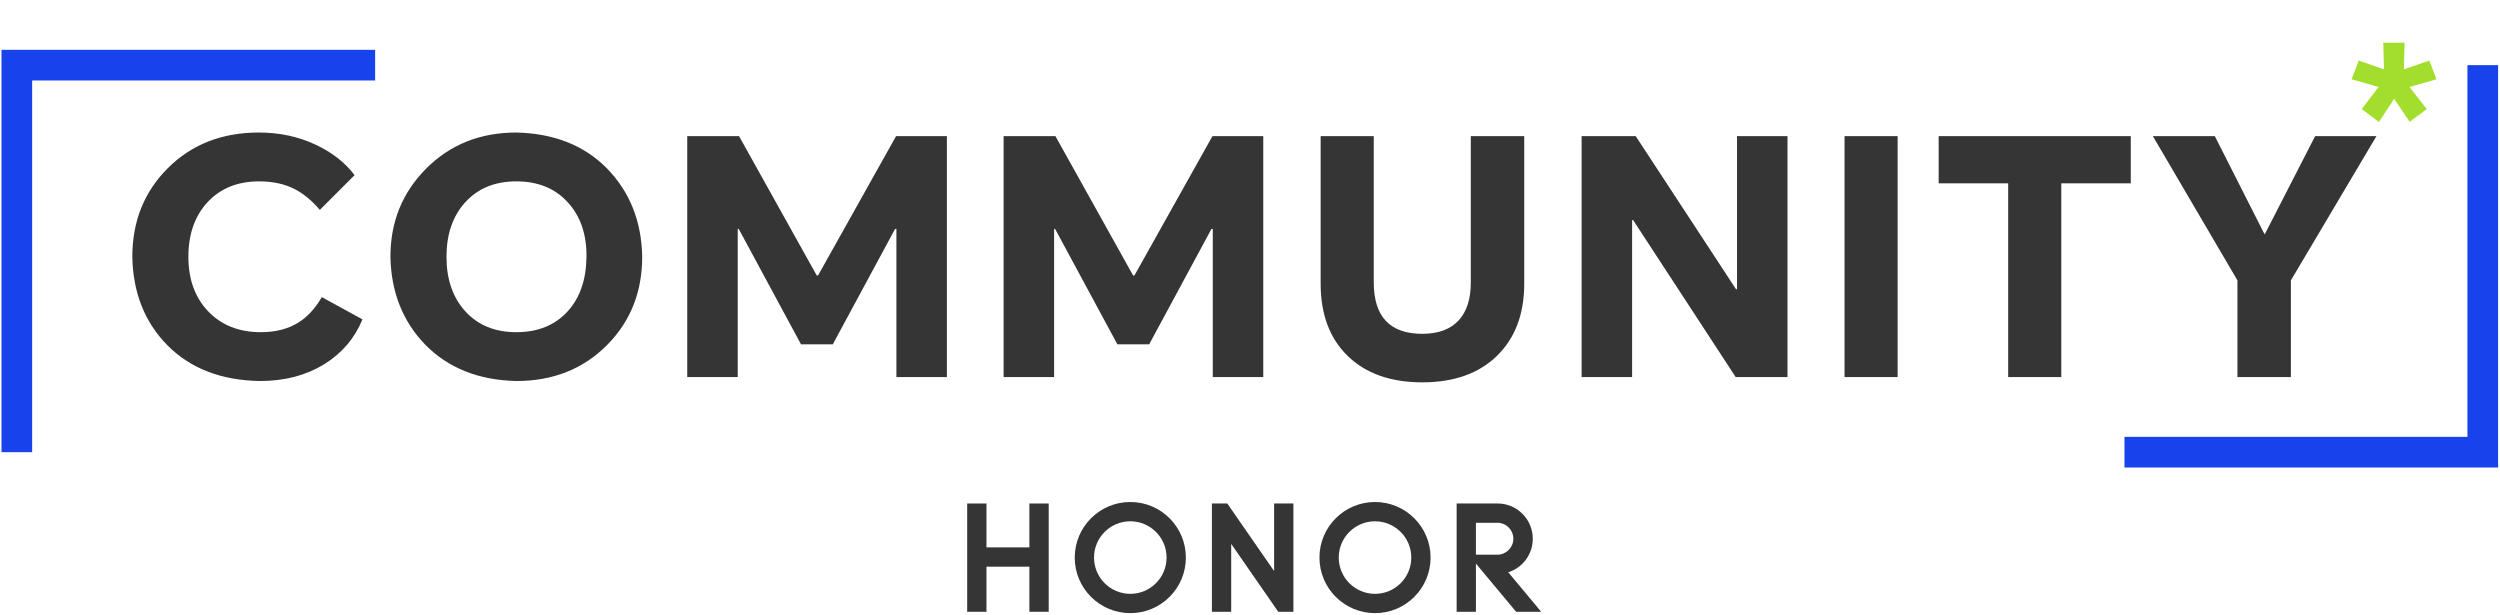 <?xml version="1.0" encoding="UTF-8"?> <svg xmlns="http://www.w3.org/2000/svg" width="1040" height="256" viewBox="0 0 1040 256" fill="none"><path d="M150.785 132.867C147.512 140.777 142.193 147.005 134.829 151.551C127.282 156.188 118.372 158.506 108.098 158.506C92.096 158.234 79.322 153.324 69.775 143.777C60.229 134.14 55.319 121.82 55.046 106.818C55.046 92.089 59.956 79.815 69.775 69.995C79.686 60.085 92.323 55.13 107.689 55.13C116.236 55.13 124.1 56.812 131.283 60.176C138.102 63.358 143.512 67.586 147.512 72.859L133.056 87.316C129.692 83.406 126.237 80.542 122.691 78.724C118.509 76.542 113.553 75.451 107.825 75.451C98.824 75.451 91.642 78.36 86.277 84.179C81.004 89.907 78.367 97.453 78.367 106.818C78.367 116.092 81.049 123.593 86.414 129.321C91.96 135.231 99.324 138.186 108.507 138.186C114.599 138.186 119.781 136.867 124.055 134.231C127.873 131.867 131.146 128.321 133.874 123.593L150.785 132.867ZM214.789 158.506C199.151 158.143 186.558 153.142 177.012 143.504C167.556 133.776 162.692 121.547 162.419 106.818C162.419 92.362 167.329 80.178 177.148 70.268C187.149 60.176 199.696 55.13 214.789 55.13C230.518 55.494 243.111 60.494 252.567 70.132C262.022 79.86 266.887 92.089 267.159 106.818C267.159 121.456 262.295 133.685 252.567 143.504C242.656 153.506 230.064 158.506 214.789 158.506ZM185.74 106.818C185.74 116.183 188.331 123.729 193.514 129.457C198.787 135.276 205.879 138.186 214.789 138.186C223.79 138.186 230.928 135.276 236.201 129.457C241.292 123.82 243.884 116.274 243.975 106.818C244.066 97.453 241.474 89.907 236.201 84.179C230.928 78.36 223.79 75.451 214.789 75.451C205.879 75.451 198.787 78.36 193.514 84.179C188.331 89.907 185.74 97.453 185.74 106.818ZM307.441 56.63L339.763 114.592H340.308L372.767 56.63H393.906V156.87H372.903V95.226H372.358L346.445 143.232H333.216L307.304 95.226H306.895V156.87H285.892V56.63H307.441ZM439.053 56.63L471.375 114.592H471.921L504.379 56.63H525.518V156.87H504.516V95.226H503.97L478.058 143.232H464.829L438.917 95.226H438.507V156.87H417.505V56.63H439.053ZM549.39 56.63H571.484V117.456C571.484 131.73 578.212 138.868 591.668 138.868C598.396 138.868 603.488 136.958 606.943 133.14C610.216 129.503 611.852 124.275 611.852 117.456V56.63H634.082V118.001C634.082 130.639 630.309 140.64 622.763 148.005C615.216 155.37 604.851 159.052 591.668 159.052C578.485 159.052 568.12 155.37 560.573 148.005C553.118 140.731 549.39 130.73 549.39 118.001V56.63ZM657.955 156.87V56.63H680.458L722.19 120.32H722.6V56.63H743.602V156.87H722.054L679.367 91.543H678.958V156.87H657.955ZM789.42 56.63V156.87H767.326V56.63H789.42ZM886.404 56.63V76.269H857.491V156.87H835.398V76.269H806.485V56.63H886.404ZM930.776 156.87V116.638L895.59 56.63H921.365L942.095 97.544L963.098 56.63H988.601L953.006 116.638V156.87H930.776Z" fill="#353535"></path><path d="M1010.61 25.189L1013.57 32.982L1002.35 36.177L1009.52 45.373L1002.43 50.672L995.957 41.087L989.644 50.75L982.475 45.373L989.489 36.177L978.266 32.982L981.228 25.189L991.749 28.851L991.437 17.785H1000.32L1000.01 28.851L1010.61 25.189Z" fill="#A3DD2D"></path><path d="M156.052 27.101H7V188.109" stroke="#1843EC" stroke-width="12.753"></path><path d="M883.78 188.109H1032.83V27.1" stroke="#1843EC" stroke-width="12.753"></path><path d="M428.226 209.454H436.257V254.506H428.226V235.738H410.371V254.506H402.346V209.454H410.371V227.712H428.226V209.454Z" fill="#353535"></path><path d="M530.033 237.569L510.549 209.454H504.153V254.506H512.178V226.253L531.758 254.506H538.059V209.454H530.033V237.569Z" fill="#353535"></path><path d="M572.007 208.833C559.242 208.833 548.892 219.183 548.892 231.948C548.892 244.713 559.242 255.063 572.007 255.063C584.772 255.063 595.122 244.713 595.122 231.948C595.122 219.183 584.777 208.833 572.007 208.833ZM572.007 247.038C563.674 247.038 556.917 240.281 556.917 231.948C556.917 223.615 563.674 216.858 572.007 216.858C580.34 216.858 587.096 223.615 587.096 231.948C587.096 240.281 580.34 247.038 572.007 247.038Z" fill="#353535"></path><path d="M627.435 238.078C633.353 236.194 637.636 230.653 637.636 224.108C637.636 216.025 631.092 209.47 623.019 209.448H605.96V254.506H613.985V234.453L630.705 254.506H641.134L627.44 238.078H627.435ZM613.98 230.748V217.479H622.918C626.581 217.479 629.553 220.451 629.553 224.114C629.553 227.776 626.581 230.748 622.918 230.748H613.98Z" fill="#353535"></path><path d="M470.205 208.833C457.44 208.833 447.09 219.183 447.09 231.948C447.09 244.713 457.44 255.063 470.205 255.063C482.97 255.063 493.32 244.713 493.32 231.948C493.32 219.183 482.97 208.833 470.205 208.833ZM470.205 247.038C461.872 247.038 455.115 240.281 455.115 231.948C455.115 223.615 461.872 216.858 470.205 216.858C478.538 216.858 485.295 223.615 485.295 231.948C485.295 240.281 478.538 247.038 470.205 247.038Z" fill="#353535"></path></svg> 
